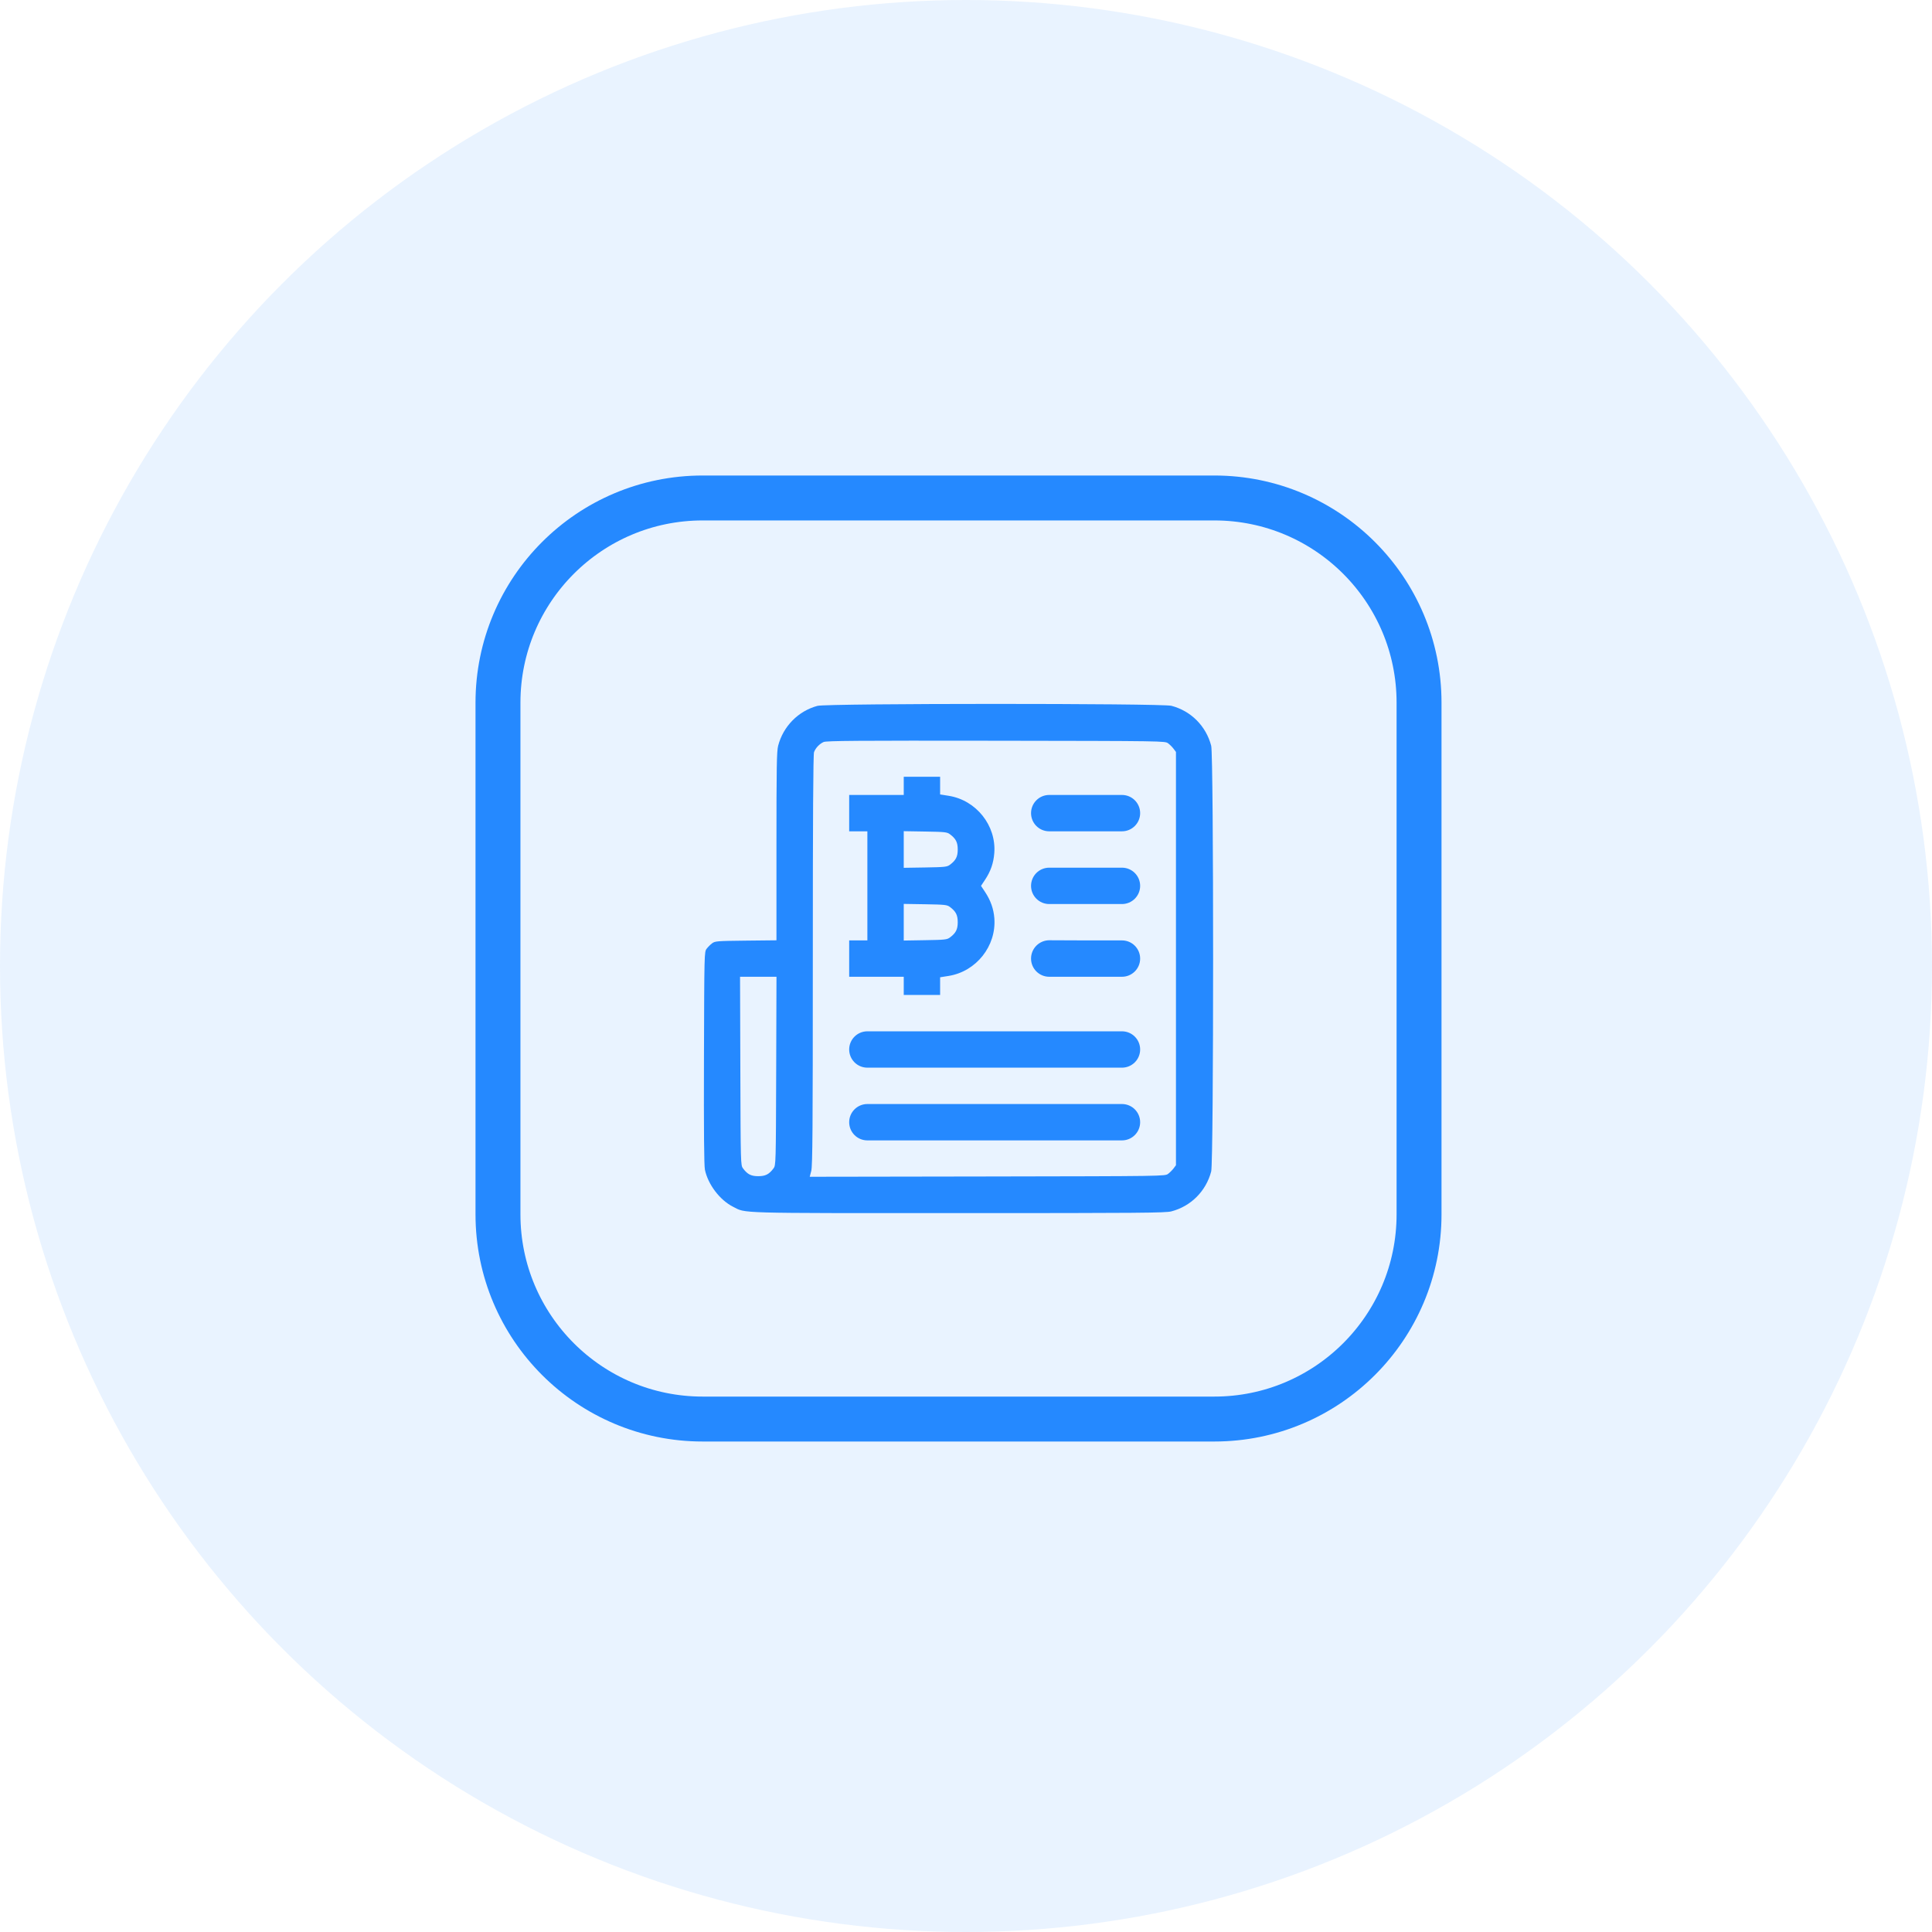 <svg width="129" height="129" viewBox="0 0 129 129" fill="none" xmlns="http://www.w3.org/2000/svg">
<circle cx="64.5" cy="64.5" r="64.5" fill="#2589FF" fill-opacity="0.1"/>
<path d="M81.083 33.25H46.917C39.369 33.25 33.25 39.369 33.25 46.917V81.083C33.25 88.631 39.369 94.75 46.917 94.75H81.083C88.631 94.75 94.75 88.631 94.75 81.083V46.917C94.75 39.369 88.631 33.25 81.083 33.25Z" stroke="#2589FF" stroke-width="3" stroke-linecap="round" stroke-linejoin="round"/>
<path fill-rule="evenodd" clip-rule="evenodd" d="M54.584 47.13C53.301 47.474 52.295 48.495 51.957 49.794C51.861 50.162 51.844 51.186 51.844 56.506V62.784L49.8 62.806C47.873 62.828 47.744 62.838 47.547 62.985C47.432 63.071 47.267 63.236 47.181 63.351C47.026 63.559 47.025 63.624 47.004 70.63C46.99 75.515 47.01 77.823 47.067 78.099C47.271 79.084 48.062 80.128 48.944 80.574C49.832 81.024 48.962 81 63.986 81C76.115 81 77.819 80.986 78.212 80.884C79.521 80.543 80.529 79.531 80.872 78.216C81.043 77.56 81.043 50.45 80.872 49.794C80.529 48.478 79.521 47.467 78.212 47.126C77.558 46.956 55.218 46.959 54.584 47.13ZM77.996 49.632C78.111 49.718 78.276 49.883 78.362 49.998L78.519 50.208V64.005V77.802L78.362 78.012C78.276 78.127 78.111 78.291 77.996 78.377C77.787 78.534 77.772 78.534 65.926 78.554L54.066 78.573L54.169 78.177C54.254 77.85 54.272 75.37 54.272 64.107C54.272 54.606 54.297 50.369 54.353 50.22C54.461 49.936 54.714 49.669 54.993 49.544C55.18 49.461 57.216 49.446 66.504 49.459C77.768 49.476 77.787 49.476 77.996 49.632ZM60.343 52.472V53.079H58.522H56.7V54.293V55.507H57.308H57.915V59.149V62.791H57.308H56.7V64.005V65.219H58.522H60.343V65.826V66.433H61.557H62.772V65.843V65.253L63.337 65.163C65.182 64.87 66.534 63.166 66.393 61.311C66.346 60.686 66.143 60.115 65.771 59.554L65.502 59.149L65.771 58.744C66.149 58.174 66.337 57.631 66.389 56.959C66.53 55.12 65.184 53.429 63.345 53.136L62.772 53.045V52.455V51.865H61.557H60.343V52.472ZM68.843 54.293V54.293C68.843 54.964 69.386 55.507 70.057 55.507H72.485H74.914C75.585 55.507 76.128 54.964 76.128 54.293V54.293V54.293C76.128 53.623 75.585 53.079 74.914 53.079H72.485H70.057C69.386 53.079 68.843 53.623 68.843 54.293V54.293ZM63.426 55.702C63.824 55.999 63.948 56.242 63.948 56.721C63.948 57.201 63.824 57.443 63.426 57.741C63.234 57.884 63.092 57.899 61.78 57.921L60.343 57.944V56.721V55.498L61.78 55.522C63.092 55.543 63.234 55.559 63.426 55.702ZM68.843 59.149V59.149C68.843 59.819 69.386 60.363 70.057 60.363H72.485H74.914C75.585 60.363 76.128 59.819 76.128 59.149V59.149V59.149C76.128 58.479 75.585 57.935 74.914 57.935H72.485H70.057C69.386 57.935 68.843 58.479 68.843 59.149V59.149ZM63.426 60.557C63.824 60.855 63.948 61.097 63.948 61.577C63.948 62.057 63.824 62.299 63.426 62.596C63.234 62.739 63.092 62.755 61.78 62.776L60.343 62.8V61.577V60.354L61.78 60.377C63.092 60.399 63.234 60.414 63.426 60.557ZM68.843 64.005V64.005C68.843 64.675 69.386 65.219 70.057 65.219H72.485H74.914C75.585 65.219 76.128 64.675 76.128 64.005V64.005V64.005C76.128 63.334 75.585 62.791 74.914 62.791H72.485L70.071 62.781C69.393 62.779 68.843 63.327 68.843 64.005V64.005ZM51.826 71.51C51.806 77.731 51.804 77.805 51.649 78.012C51.352 78.41 51.109 78.534 50.629 78.534C50.15 78.534 49.907 78.41 49.61 78.012C49.455 77.805 49.453 77.731 49.433 71.51L49.413 65.219H50.629H51.846L51.826 71.51ZM56.7 70.074V70.074C56.7 70.745 57.244 71.288 57.914 71.288H66.414H74.914C75.585 71.288 76.128 70.745 76.128 70.074V70.074V70.074C76.128 69.404 75.585 68.861 74.914 68.861H66.414H57.914C57.244 68.861 56.7 69.404 56.7 70.074V70.074ZM56.7 74.93V74.93C56.7 75.601 57.244 76.144 57.914 76.144H66.414H74.914C75.585 76.144 76.128 75.601 76.128 74.93V74.93V74.93C76.128 74.26 75.585 73.716 74.914 73.716H66.414H57.914C57.244 73.716 56.7 74.26 56.7 74.93V74.93Z" fill="#2589FF"/>
</svg>
